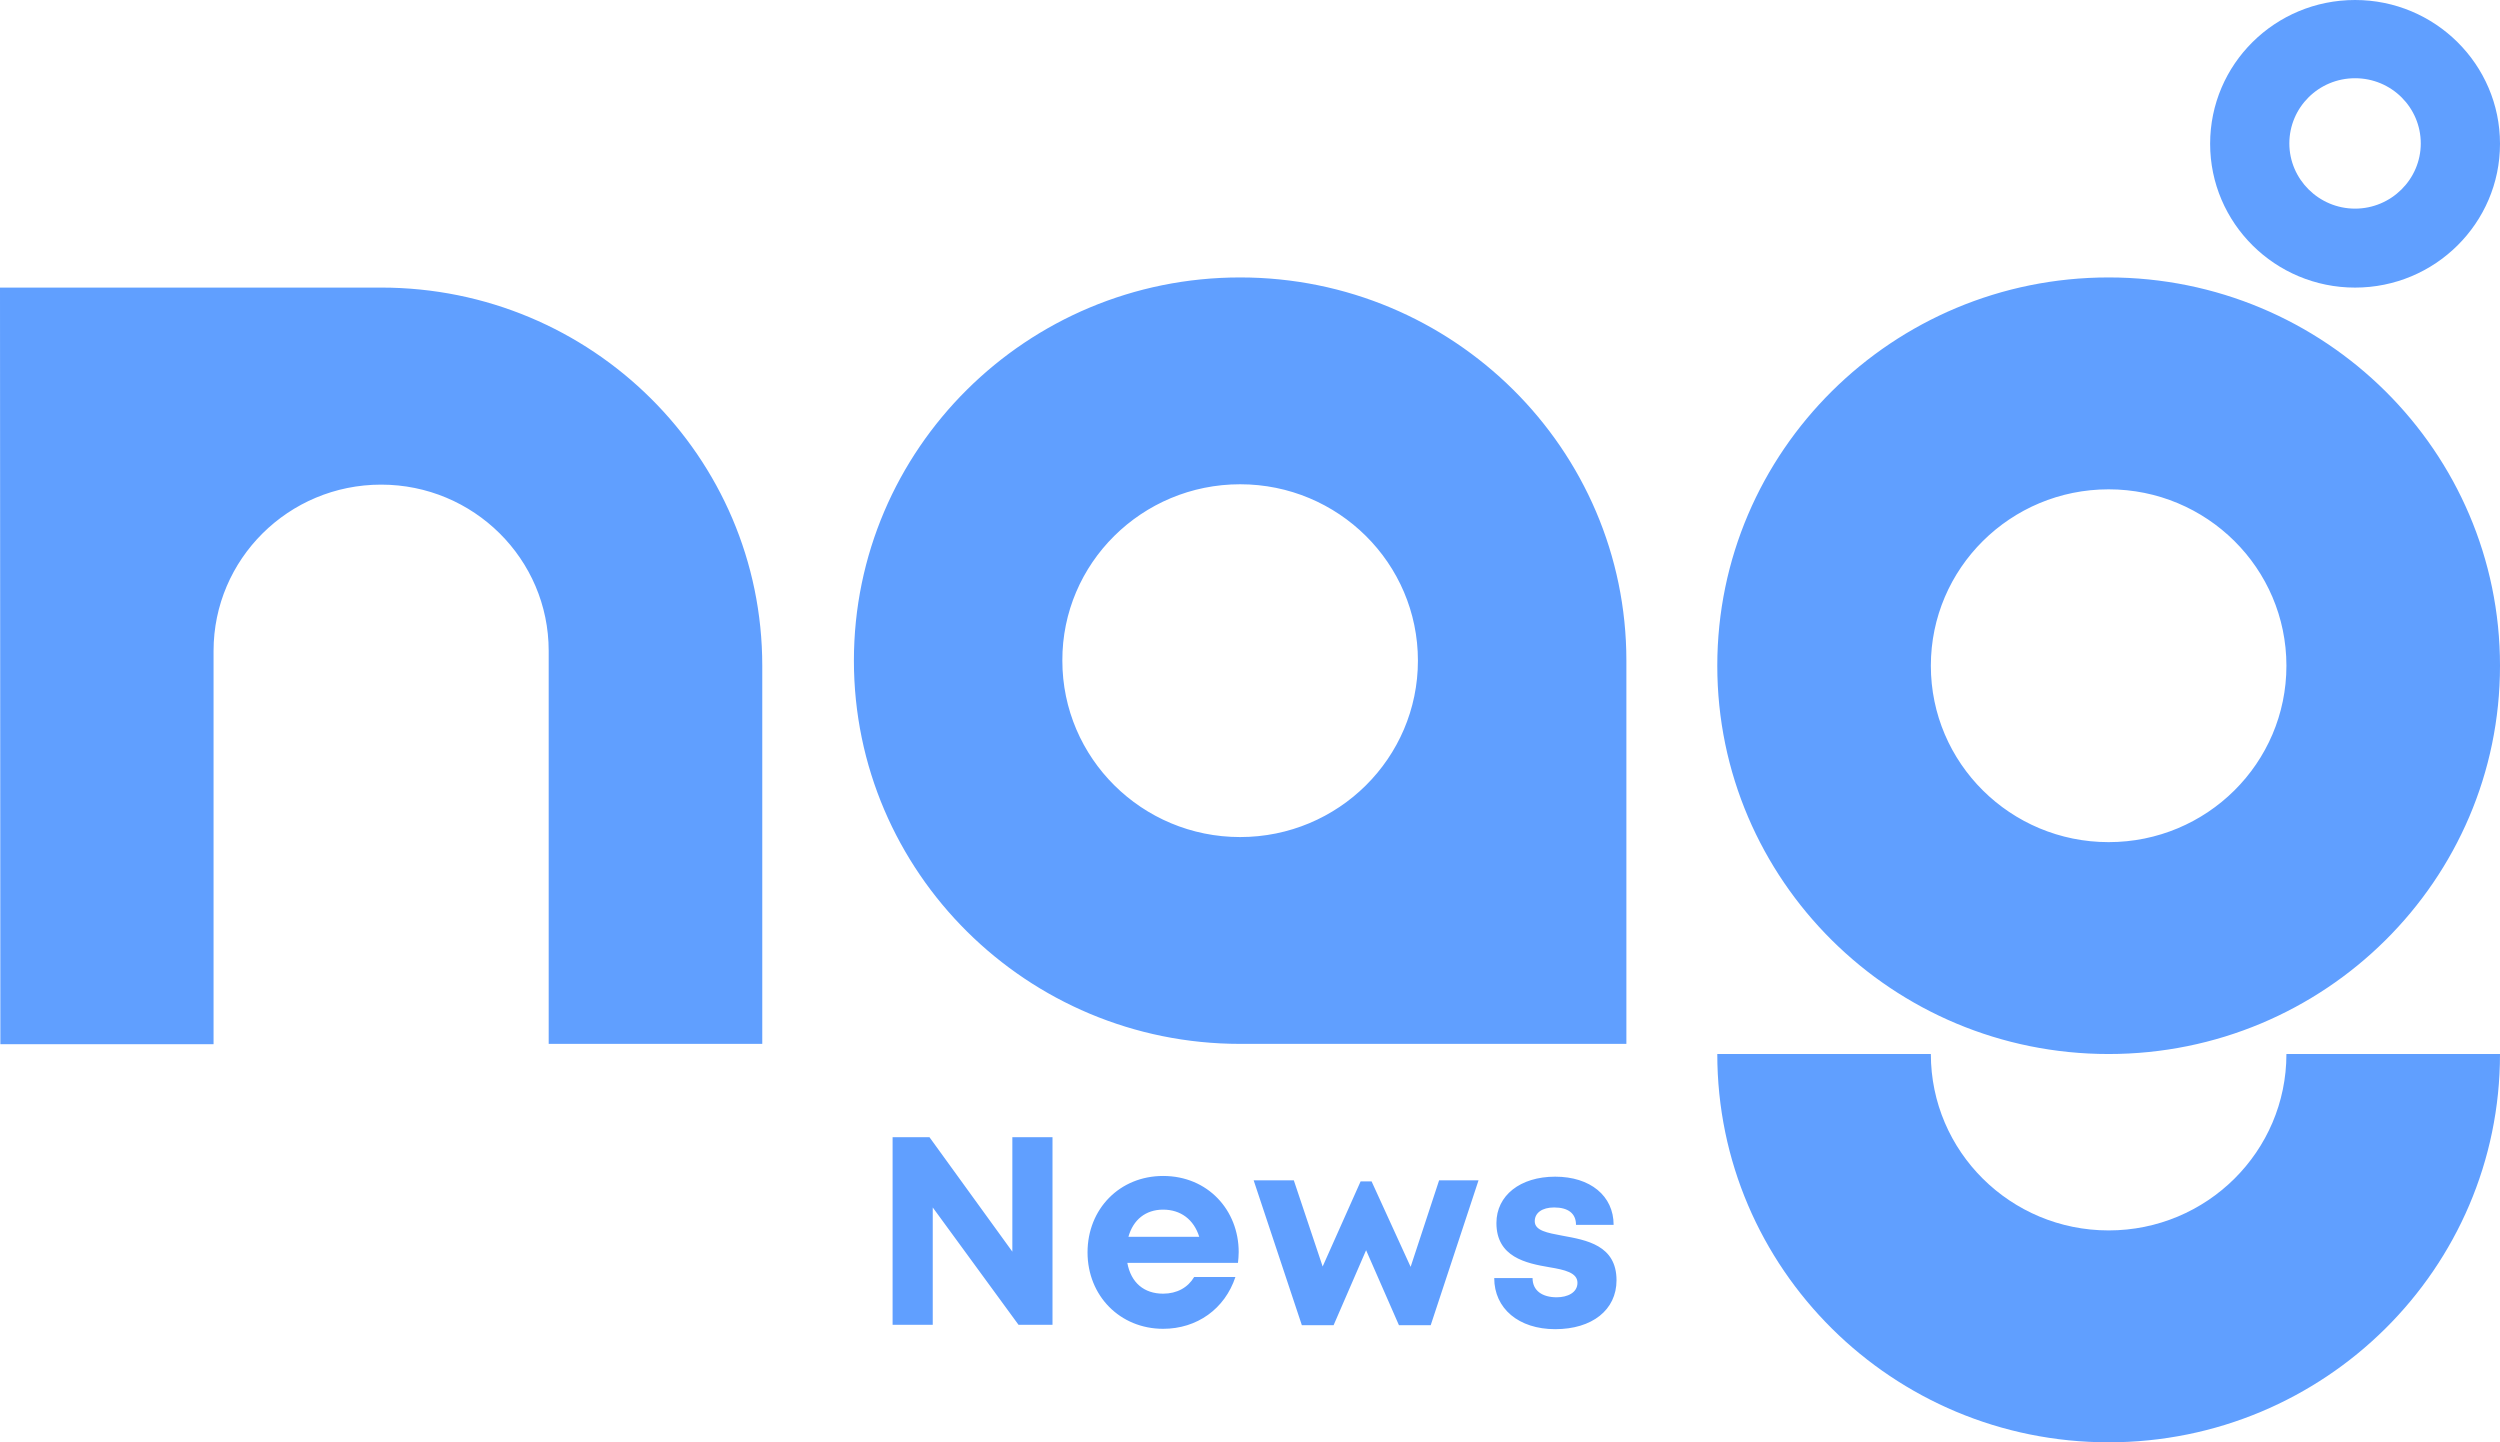<svg width="130" height="75" viewBox="0 0 130 75" fill="none" xmlns="http://www.w3.org/2000/svg">
<path d="M52.642 59.134V65.086L48.332 59.134H46.415V68.891H48.503V62.788L52.964 68.891H54.73V59.134H52.642ZM64.412 65.105C64.412 62.939 62.817 61.15 60.482 61.15C58.223 61.15 56.552 62.864 56.552 65.124C56.552 67.384 58.242 69.098 60.482 69.098C62.247 69.098 63.69 68.062 64.241 66.405H62.096C61.773 66.951 61.203 67.271 60.482 67.271C59.495 67.271 58.811 66.706 58.621 65.67H64.374C64.392 65.501 64.412 65.312 64.412 65.105ZM60.482 62.901C61.393 62.901 62.077 63.41 62.361 64.314H58.678C58.925 63.429 59.571 62.901 60.482 62.901ZM74.834 61.376L73.353 65.877L71.322 61.432H70.752L68.778 65.858L67.278 61.376H65.19L67.696 68.91H69.347L71.037 65.011L72.745 68.91H74.397L76.884 61.376H74.834ZM80.87 69.117C82.788 69.117 84.059 68.118 84.059 66.574C84.059 64.747 82.484 64.483 81.25 64.257C80.453 64.107 79.807 63.994 79.807 63.504C79.807 63.071 80.187 62.788 80.813 62.788C81.535 62.788 81.952 63.09 81.952 63.692H83.908C83.908 62.185 82.693 61.187 80.87 61.187C79.048 61.187 77.814 62.167 77.814 63.598C77.814 65.369 79.352 65.689 80.567 65.896C81.364 66.028 82.028 66.178 82.028 66.706C82.028 67.214 81.516 67.459 80.946 67.459C80.206 67.459 79.693 67.12 79.693 66.461H77.7C77.7 68.043 78.972 69.117 80.87 69.117Z" fill="#609FFF"/>
<path fill-rule="evenodd" clip-rule="evenodd" d="M130 54.809C130 65.959 120.887 75 109.649 75C98.411 75 89.299 65.959 89.299 54.809H100.404C100.404 59.876 104.543 63.982 109.649 63.982C114.756 63.982 118.894 59.876 118.894 54.809H130ZM109.649 25.445C114.756 25.445 118.894 29.551 118.894 34.618C118.894 39.685 114.756 43.791 109.649 43.791C104.543 43.791 100.404 39.685 100.404 34.618C100.404 29.551 104.543 25.445 109.649 25.445ZM109.649 14.427C120.887 14.427 130 23.468 130 34.618C130 45.768 120.887 54.809 109.649 54.809C98.411 54.809 89.299 45.768 89.299 34.618C89.299 23.468 98.411 14.427 109.649 14.427ZM64.487 14.427C75.574 14.427 84.572 23.355 84.572 34.354V54.282H64.487C53.401 54.282 44.403 45.354 44.403 34.354C44.403 23.355 53.382 14.427 64.487 14.427ZM64.487 25.182C69.594 25.182 73.732 29.288 73.732 34.354C73.732 39.421 69.594 43.527 64.487 43.527C59.381 43.527 55.242 39.421 55.242 34.354C55.223 29.288 59.381 25.182 64.487 25.182ZM0 14.954H19.819C30.772 14.954 39.638 23.75 39.638 34.618V54.282H28.532V33.846C28.532 29.062 24.622 25.201 19.819 25.201C14.997 25.201 11.105 29.081 11.105 33.846V54.3H0.019L0 14.954Z" fill="#609FFF"/>
<path fill-rule="evenodd" clip-rule="evenodd" d="M122.463 4.068C124.362 4.068 125.88 5.594 125.88 7.459C125.88 9.323 124.343 10.849 122.463 10.849C120.584 10.849 119.046 9.323 119.046 7.459C119.046 5.594 120.565 4.068 122.463 4.068ZM122.463 0C126.621 0 130 3.353 130 7.477C130 11.602 126.621 14.955 122.463 14.955C118.306 14.955 114.927 11.602 114.927 7.477C114.927 3.334 118.306 0 122.463 0Z" fill="#609FFF"/>
</svg>
